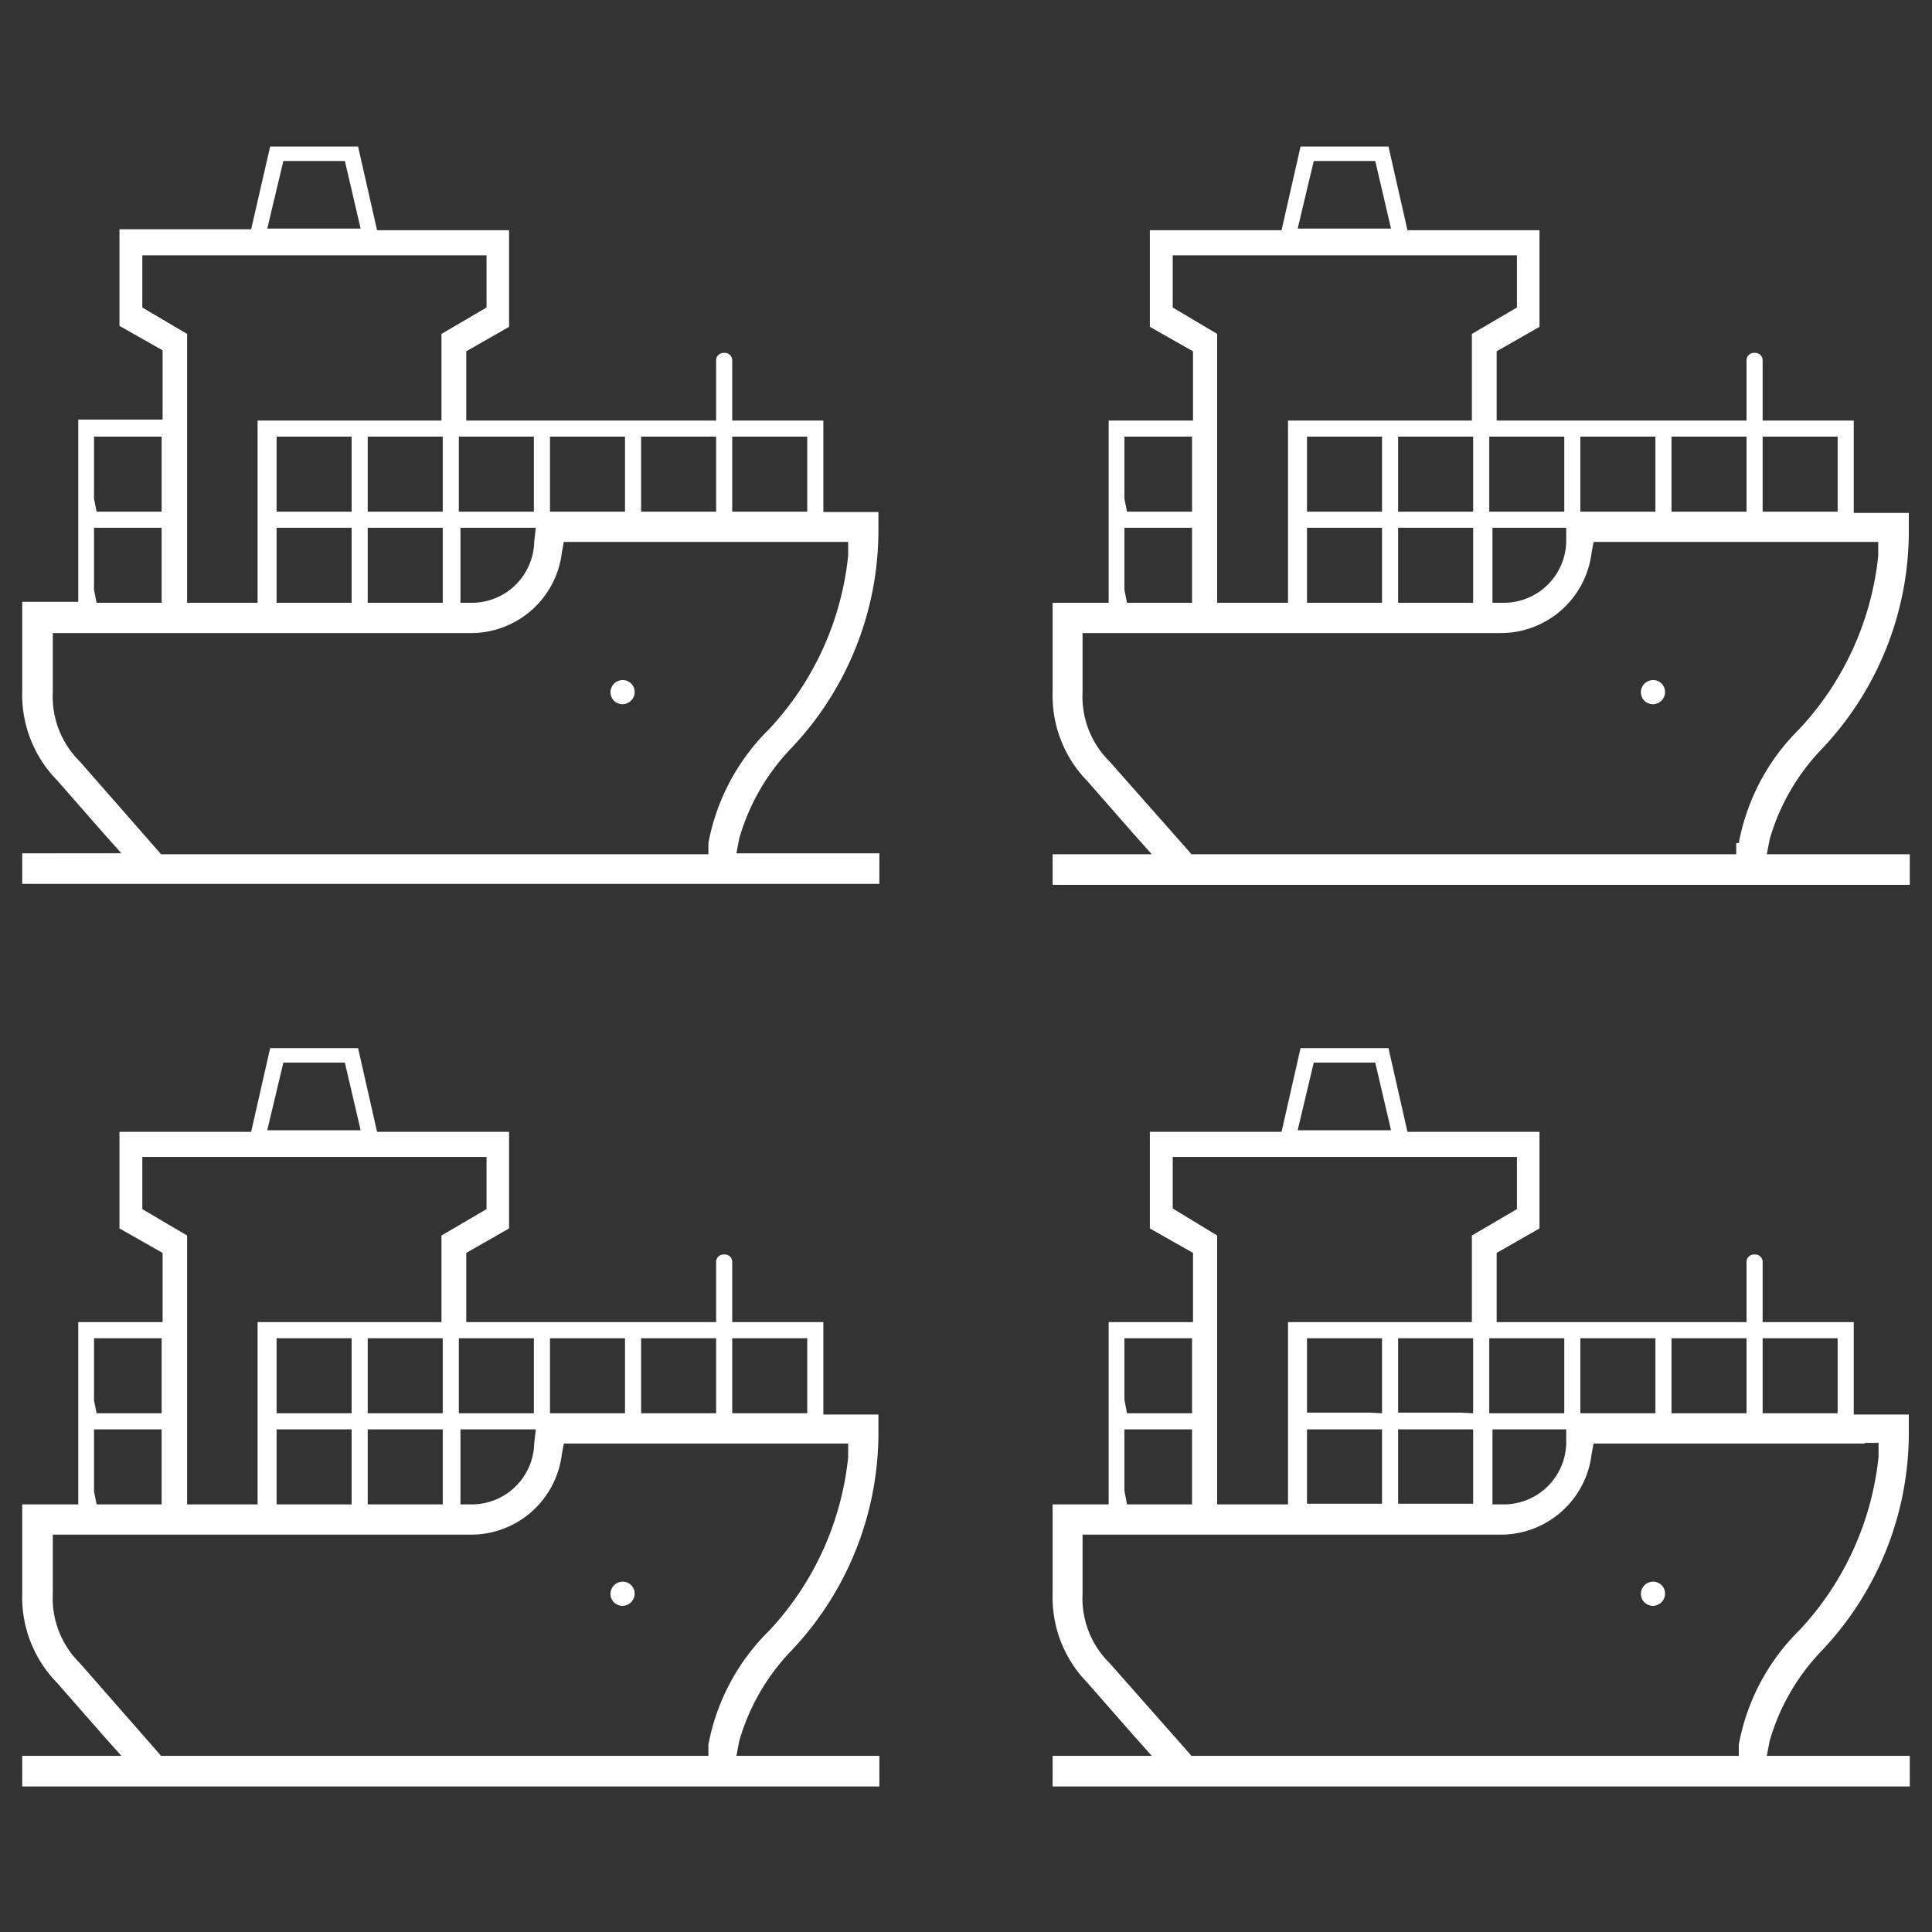 <svg id="Layer_1" data-name="Layer 1" xmlns="http://www.w3.org/2000/svg" viewBox="0 0 60 60"><rect x="0" y="0" width="60" height="60" fill="#333333" stroke="none"/><defs><style>.cls-1{fill:#fff;}</style></defs><title>fourships</title><path class="cls-1" d="M19.33,21.87a.38.38,0,0,0,.38-.38.37.37,0,0,0-.38-.37.38.38,0,0,0-.37.37A.37.37,0,0,0,19.33,21.87Z"/><path class="cls-1" d="M25.57,15.49V13.06H22.74V11.2a.23.23,0,0,0-.25-.24.23.23,0,0,0-.25.24v1.86H14.48V10.91l1.33-.76v-3h-4.1l-.59-2.6H8.39L7.8,7.12H3.71v3l1.34.76v2.15H2.43v5.66H.69v2.77a3.8,3.8,0,0,0,1.09,2.78l1.41,1.61.58.65H.69v.95H27.31v-.95H22.87l.09-.47a6.72,6.72,0,0,1,1.59-2.77l0,0a9.83,9.83,0,0,0,2.73-6.89v-.47H25.57Zm-2.83,0V13.56h2.33v2.33H22.74Zm-2.83,0V13.56h2.33v2.33H19.91Zm-2.83,0V13.56h2.33v2.33H17.08Zm-2.44-1.93h1.94v2.33H14.25V13.56Zm2,2.83-.05.44a1.94,1.94,0,0,1-1.89,1.89h-.4V16.39h2.34ZM8.8,5h1.91l.49,2.1H8.3ZM4.42,9.55V7.93H15.11V9.55l-1.4.82v2.69H8v5.66H5.81V10.37Zm8.94,6.34H11.42V13.56h2.33v2.33Zm.39.5v2.33H11.42V16.39h2.33Zm-3.23-.5H8.59V13.56h2.33v2.33Zm.4.5v2.33H8.59V16.39h2.33Zm-8-.9V13.56h2.1v2.33H3Zm0,2.83V16.39h2.1v2.33H3Zm23-1.49h.42l0,.43a9.27,9.27,0,0,1-2.45,5.38l0,0,0,0A6.69,6.69,0,0,0,22,26.18l0,.35H5l-.11-.13L2.48,23.65a2.83,2.83,0,0,1-.84-2.16V19.66h13a2.84,2.84,0,0,0,2.81-2.51l.06-.32h8.42Z"/><path class="cls-1" d="M51.33,21.12a.38.38,0,0,0-.37.37.37.37,0,0,0,.37.38.38.38,0,0,0,.38-.38A.37.37,0,0,0,51.33,21.12Z"/><path class="cls-1" d="M56.55,23.29l0,0a9.83,9.83,0,0,0,2.73-6.89v-.47H57.57V13.06H54.74V11.2a.23.23,0,0,0-.25-.24.23.23,0,0,0-.25.24v1.86H46.48V10.91l1.33-.76v-3h-4.1l-.59-2.6H40.39l-.59,2.6H35.71v3l1.34.76v2.15H34.43v5.66H32.69v2.77a3.8,3.8,0,0,0,1.09,2.78l1.41,1.61.58.65H32.69v.95H59.31v-.95H54.87l.09-.47A6.72,6.72,0,0,1,56.55,23.29Zm-1.81-7.8V13.56h2.33v2.33H54.74Zm-2.83,0V13.56h2.33v2.33H51.91Zm-2.83,0V13.56h2.33v2.33H49.08Zm-2.44-1.93h1.94v2.33H46.25V13.56Zm2,2.83,0,.44a1.94,1.94,0,0,1-1.89,1.89h-.4V16.39h2.34ZM40.8,5h1.91l.49,2.1H40.3ZM36.42,9.55V7.93H47.11V9.55l-1.4.82v2.69H40v5.66h-2.2V10.37Zm8.94,6.34H43.42V13.56h2.33v2.33Zm.39.5v2.33H43.42V16.39h2.33Zm-3.23-.5H40.59V13.56h2.33v2.33Zm.4.5v2.33H40.59V16.39h2.33Zm-8-.9V13.56h2.1v2.33H35Zm0,2.83V16.39h2.1v2.33H35Zm19,7.86,0,.35H37l-.11-.13-2.43-2.75a2.83,2.83,0,0,1-.84-2.16V19.66h13a2.84,2.84,0,0,0,2.81-2.51l.06-.32h8.84l0,.43a9.27,9.27,0,0,1-2.45,5.38l0,0,0,0A6.69,6.69,0,0,0,54,26.18Z"/><path class="cls-1" d="M19.33,49.87a.38.38,0,0,0,.38-.38.37.37,0,0,0-.38-.37.38.38,0,0,0-.37.37A.37.37,0,0,0,19.33,49.87Z"/><path class="cls-1" d="M25.57,43.49V41.06H22.74V39.2a.23.23,0,0,0-.25-.24.23.23,0,0,0-.25.24v1.86H14.48V38.91l1.33-.76v-3h-4.1l-.59-2.6H8.39l-.59,2.6H3.71v3l1.34.76v2.15H2.43v5.66H.69v2.77a3.8,3.8,0,0,0,1.09,2.78l1.41,1.61.58.65H.69v.95H27.31v-.95H22.87l.09-.47a6.72,6.72,0,0,1,1.59-2.77l0,0a9.83,9.83,0,0,0,2.73-6.89v-.47H25.57Zm-2.83,0V41.56h2.33v2.33H22.74Zm-2.83,0V41.56h2.33v2.33H19.91Zm-2.83,0V41.56h2.33v2.33H17.08Zm-2.44-1.93h1.94v2.33H14.25V41.56Zm2,2.83-.05.44a1.94,1.94,0,0,1-1.89,1.89h-.4V44.39h2.34ZM8.8,33h1.91l.49,2.1H8.3ZM4.42,37.55V35.93H15.11v1.62l-1.4.82v2.69H8v5.66H5.81V38.37Zm8.94,6.34H11.42V41.56h2.33v2.33Zm.39.5v2.33H11.42V44.39h2.33Zm-3.23-.5H8.59V41.56h2.33v2.33Zm.4.5v2.33H8.59V44.39h2.33Zm-8-.9V41.56h2.1v2.33H3Zm0,2.83V44.39h2.1v2.33H3Zm23-1.49h.42l0,.43a9.27,9.27,0,0,1-2.45,5.38l0,0,0,0A6.69,6.69,0,0,0,22,54.18l0,.35H5l-.11-.13L2.48,51.65a2.83,2.83,0,0,1-.84-2.16V47.66h13a2.84,2.84,0,0,0,2.81-2.51l.06-.32h8.42Z"/><path class="cls-1" d="M51.33,49.87a.38.38,0,0,0,.38-.38.37.37,0,0,0-.38-.37.38.38,0,0,0-.37.37A.37.37,0,0,0,51.33,49.87Z"/><path class="cls-1" d="M57.57,43.49V41.06H54.74V39.2a.23.23,0,0,0-.25-.24.23.23,0,0,0-.25.24v1.86H46.48V38.91l1.33-.76v-3h-4.1l-.59-2.6H40.39l-.59,2.6H35.71v3l1.34.76v2.15H34.43v5.66H32.69v2.77a3.8,3.8,0,0,0,1.09,2.78l1.41,1.61.58.65H32.69v.95H59.31v-.95H54.87l.09-.47a6.72,6.72,0,0,1,1.59-2.77l0,0a9.83,9.83,0,0,0,2.73-6.89v-.47H57.57Zm-2.83,0V41.56h2.33v2.33H54.74Zm-2.83,0V41.56h2.33v2.33H51.91Zm-2.83,0V41.56h2.33v2.33H49.08Zm-2.44-1.93h1.94v2.33H46.25V41.56Zm2,2.83,0,.44a1.94,1.94,0,0,1-1.89,1.89h-.4V44.39h2.34ZM40.8,33h1.91l.49,2.1H40.3Zm-4.38,4.53V35.93H47.11v1.62l-1.4.82v2.69H40v5.66h-2.2V38.37Zm8.94,6.34H43.42V41.56h2.33v2.33Zm.39.5v2.33H43.42V44.39h2.33Zm-3.23-.5H40.59V41.56h2.33v2.33Zm.4.5v2.33H40.59V44.39h2.33Zm-8-.9V41.56h2.1v2.33H35Zm0,2.83V44.39h2.1v2.33H35Zm23-1.49h.42l0,.43a9.27,9.27,0,0,1-2.45,5.38l0,0,0,0A6.69,6.69,0,0,0,54,54.18l0,.35H37l-.11-.13-2.43-2.75a2.83,2.83,0,0,1-.84-2.16V47.66h13a2.84,2.84,0,0,0,2.81-2.51l.06-.32h8.42Z"/></svg>
